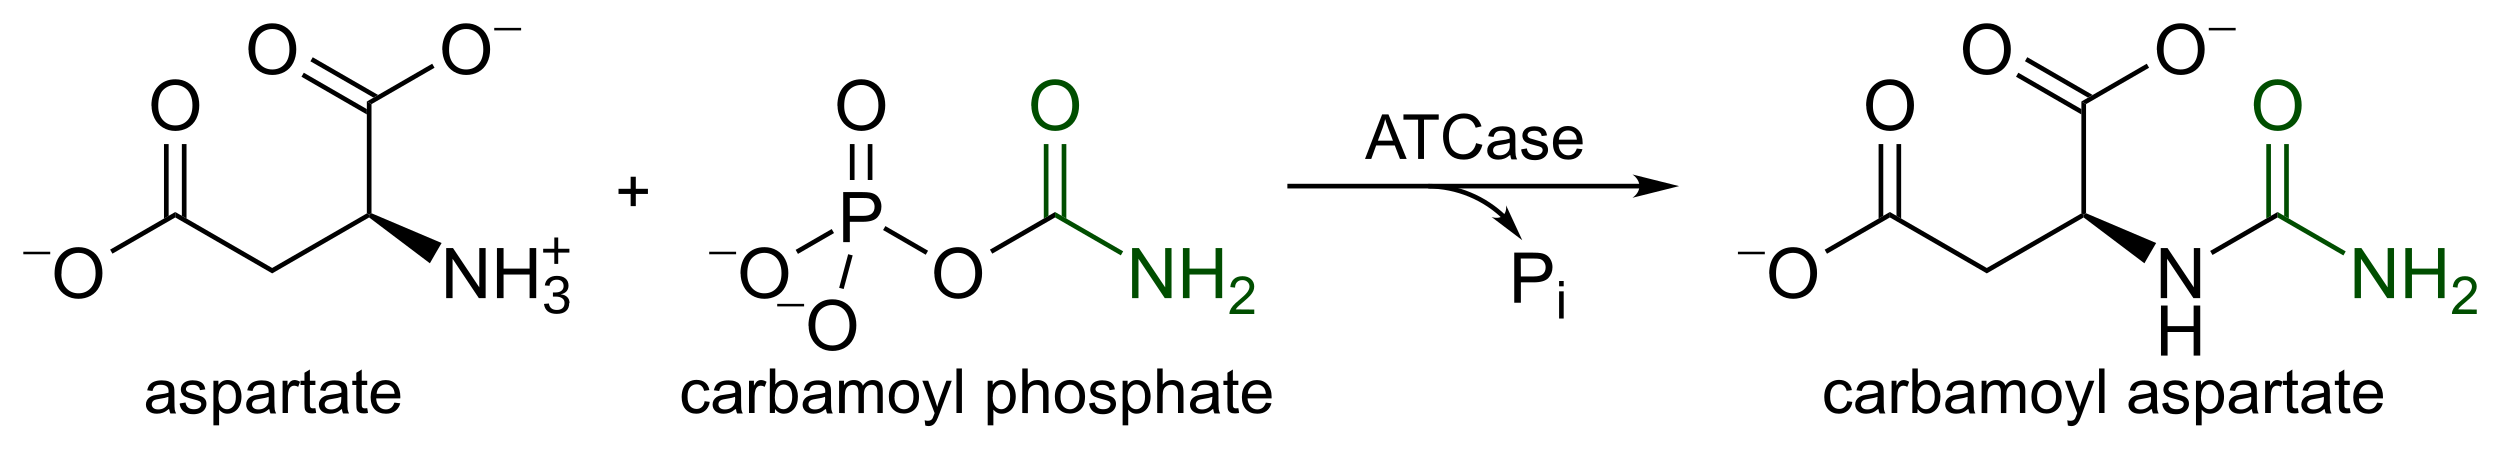 <?xml version="1.0" encoding="UTF-8"?>
<svg preserveAspectRatio="xMidYMid" viewBox="91.73 40.97 321.66 57.82" xmlns="http://www.w3.org/2000/svg">
  <clipPath id="a">
    <rect x=".3" y=".3" width="539.4" height="719.15"/>
  </clipPath>
  <g transform="translate(2.869,1.917)" clip-path="url(#a)">
    <path d="M197.99 71.76l.29.08.29.07-1.16 4.33-.29-.08-.29-.07z" fill-rule="evenodd" shape-rendering="geometricPrecision" stroke-width="0"/>
    <path d="M188.86 78.152h3.46v.326h-3.46zm4.02 2.83q0-1.604.86-2.51.863-.91 2.225-.91.892 0 1.608.427.717.42 1.09 1.19.378.76.378 1.72 0 .98-.39 1.75t-1.12 1.17q-.72.39-1.56.39-.91 0-1.62-.44t-1.08-1.2-.37-1.61zm.88.013q0 1.165.623 1.837.628.668 1.573.668.963 0 1.582-.677.624-.676.624-1.92 0-.787-.268-1.37-.264-.59-.778-.91-.51-.326-1.147-.326-.91 0-1.56.624-.65.62-.65 2.08z"/>
    <path d="M195.87 68.52l.3.52-4.64 2.68-.3-.52z" fill-rule="evenodd" shape-rendering="geometricPrecision" stroke-width="0"/>
    <path d="M180.11 71.442h3.46v.326h-3.46zm4.02 2.83q0-1.604.86-2.51.863-.91 2.225-.91.892 0 1.608.427.717.42 1.09 1.19.378.76.378 1.72 0 .98-.39 1.75t-1.12 1.17q-.72.39-1.56.39-.91 0-1.62-.44t-1.08-1.2-.37-1.61zm.88.013q0 1.165.623 1.837.628.668 1.573.668.963 0 1.582-.677.624-.676.624-1.92 0-.787-.268-1.37-.264-.59-.778-.91-.51-.326-1.147-.326-.91 0-1.56.624-.65.62-.65 2.08z"/>
    <path d="M200.51 62.21h.6v-4.62h-.6z" fill-rule="evenodd" shape-rendering="geometricPrecision" stroke-width="0"/>
    <path d="M196.6 52.672q0-1.604.86-2.51.863-.91 2.225-.91.892 0 1.608.427.717.42 1.09 1.19.378.76.378 1.72 0 .98-.39 1.75t-1.12 1.17q-.72.39-1.56.39-.91 0-1.62-.44t-1.08-1.2-.37-1.61zm.88.013q0 1.165.623 1.837.628.668 1.573.668.963 0 1.582-.677.624-.676.624-1.92 0-.787-.268-1.37-.263-.59-.778-.91-.51-.326-1.147-.326-.91 0-1.56.624-.65.62-.65 2.08z"/>
    <path d="M208.27 71.31l-.3.52-5.49-3.18.15-.25.15-.26z" fill-rule="evenodd" shape-rendering="geometricPrecision" stroke-width="0"/>
    <path d="M197.35 70.21v-6.442h2.43q.642 0 .98.06.475.08.796.304.32.22.514.62.198.4.198.88 0 .82-.523 1.392-.523.567-1.89.567h-1.652v2.62zm.853-3.38h1.665q.827 0 1.174-.307t.347-.866q0-.404-.21-.69-.2-.29-.54-.382-.22-.057-.8-.057h-1.64z"/>
    <path d="M225.46 66.83l.6.34v-9.58h-.6z" fill="#004e00" fill-rule="evenodd" shape-rendering="geometricPrecision" stroke-width="0"/>
    <path d="M221.54 52.672q0-1.604.86-2.51.863-.91 2.225-.91.892 0 1.608.427.717.42 1.09 1.19.378.76.378 1.72 0 .98-.39 1.75t-1.12 1.17q-.72.39-1.56.39-.91 0-1.62-.44t-1.08-1.2-.37-1.61zm.88.013q0 1.165.623 1.837.628.668 1.573.668.963 0 1.582-.677.624-.676.624-1.92 0-.787-.268-1.37-.263-.59-.778-.91-.51-.326-1.147-.326-.91 0-1.56.624-.65.62-.65 2.08zm12.1 24.725v-6.442h.874l3.384 5.058v-5.058h.817v6.442h-.874l-3.38-5.063v5.063zm6.54 0v-6.442h.852v2.645h3.35v-2.645h.85v6.442h-.85v-3.037h-3.35v3.037zm9.18 1.47v.57h-3.194q-.006-.214.07-.412.12-.326.388-.643.27-.316.778-.73.788-.647 1.065-1.023.277-.38.277-.715 0-.353-.254-.593-.25-.244-.656-.244-.43 0-.686.257t-.26.712l-.61-.07q.063-.68.472-1.04.408-.36 1.097-.36.696 0 1.1.38.406.38.406.95 0 .29-.118.57-.12.28-.396.59-.28.31-.92.85-.54.45-.69.61-.15.15-.25.32z" fill="#004e00"/>
    <path d="M224.61 66.33v.7l-8.08 4.66-.3-.52z" fill-rule="evenodd" shape-rendering="geometricPrecision" stroke-width="0"/>
    <path d="M224.61 67.03v-.7l8.76 5.06-.3.52z" fill="#004e00" fill-rule="evenodd" shape-rendering="geometricPrecision" stroke-width="0"/>
    <path d="M209.06 74.272q0-1.604.86-2.51.863-.91 2.225-.91.892 0 1.608.427.717.42 1.09 1.19.378.76.378 1.72 0 .98-.39 1.75t-1.12 1.17q-.72.39-1.56.39-.91 0-1.62-.44t-1.08-1.2-.37-1.61zm.88.013q0 1.165.623 1.837.628.668 1.573.668.963 0 1.582-.677.624-.676.624-1.92 0-.787-.268-1.37-.263-.59-.778-.91-.51-.326-1.147-.326-.91 0-1.56.624-.65.62-.65 2.08z"/>
    <path d="M381.9 67.03v-.7l8.77 5.07-.3.52z" fill="#004e00" fill-rule="evenodd" shape-rendering="geometricPrecision" stroke-width="0"/>
    <path d="M391.81 77.41v-6.442h.874l3.384 5.058v-5.058h.817v6.442h-.874l-3.38-5.063v5.063zm6.53 0v-6.442h.852v2.645h3.35v-2.645h.85v6.442h-.85v-3.037h-3.35v3.037zm9.19 1.47v.57h-3.194q-.006-.214.07-.412.12-.326.388-.643.27-.316.778-.73.788-.647 1.065-1.023.277-.38.277-.715 0-.353-.254-.593-.25-.244-.656-.244-.43 0-.686.257t-.26.712l-.61-.07q.063-.68.472-1.04.408-.36 1.097-.36.695 0 1.1.38.406.38.406.95 0 .29-.118.57-.12.28-.396.59-.28.31-.92.85-.54.45-.69.61-.15.15-.25.32z" fill="#004e00"/>
    <path d="M110.58 91.678q-.39.332-.754.47-.36.135-.773.135-.684 0-1.05-.332-.368-.33-.368-.85 0-.3.136-.55.15-.25.37-.4.23-.15.51-.23.21-.05.63-.1.85-.1 1.26-.24l.01-.18q0-.43-.2-.6-.27-.24-.8-.24-.49 0-.73.18-.23.17-.34.62l-.68-.09q.1-.44.31-.71.22-.27.62-.42.41-.15.95-.15.53 0 .87.13t.49.31q.16.19.22.48.04.18.04.65v.94q0 .99.04 1.25.05.26.18.5h-.74q-.11-.22-.14-.51zm-.06-1.57q-.382.156-1.147.265-.434.063-.613.14-.18.08-.278.23-.097.15-.097.333 0 .282.21.47.215.187.625.187.407 0 .723-.176.317-.18.465-.488.113-.24.113-.71zm1.52.844l.695-.11q.06.42.324.64.27.224.75.224t.71-.195q.23-.2.23-.46 0-.24-.21-.37-.15-.09-.72-.24-.78-.19-1.08-.33t-.45-.39q-.16-.25-.16-.56 0-.27.12-.51.13-.24.35-.39.16-.12.44-.2t.61-.08q.49 0 .85.14.37.14.54.39.17.24.24.64l-.69.1q-.05-.32-.28-.5-.22-.18-.63-.18-.49 0-.69.16t-.21.38q0 .14.09.25.08.11.27.19.1.04.62.18.74.2 1.04.33.29.13.46.37t.16.6q0 .35-.21.67-.2.31-.59.48-.39.17-.87.17-.81 0-1.24-.34-.43-.33-.54-.99zm4.28 2.828v-5.738h.64v.54q.227-.318.512-.474.285-.16.692-.16.53 0 .937.274.41.273.62.773.21.496.21 1.09 0 .636-.23 1.148-.23.508-.66.78-.43.27-.91.27-.35 0-.63-.148-.27-.148-.45-.375v2.02zm.637-3.64q0 .8.324 1.183t.79.383q.47 0 .8-.395.34-.39.34-1.23 0-.79-.33-1.18-.32-.39-.78-.39-.45 0-.79.42t-.34 1.22zm6.523 1.538q-.39.332-.754.47-.36.135-.773.135-.684 0-1.05-.332-.368-.33-.368-.85 0-.3.137-.55.14-.25.363-.4.226-.15.508-.23.207-.05.625-.1.85-.1 1.254-.24l.003-.18q0-.43-.2-.6-.268-.24-.8-.24-.496 0-.734.18-.23.17-.34.62l-.68-.09q.1-.44.31-.71.22-.27.63-.42.41-.15.94-.15t.86.13.49.31q.16.19.22.48.04.18.04.65v.94q0 .99.05 1.25t.18.5h-.73q-.11-.22-.14-.51zm-.058-1.57q-.383.156-1.15.265-.433.063-.612.14-.18.08-.278.23-.097.15-.097.333 0 .282.21.47.216.187.626.187t.73-.176q.32-.18.47-.488.12-.24.12-.71zm1.798 2.082v-4.148h.633v.63q.242-.443.446-.584.2-.14.45-.14.35 0 .72.226l-.24.653q-.26-.153-.52-.153-.23 0-.42.14-.18.138-.26.384-.12.375-.12.82v2.172zm4.22-.63l.102.622q-.297.063-.53.063-.384 0-.595-.12t-.297-.318q-.086-.2-.086-.832v-2.387h-.516v-.546h.516v-1.028l.7-.422v1.45h.706v.546h-.707v2.426q0 .3.035.387.04.09.12.14.087.05.244.05.117 0 .308-.02zm3.39.118q-.39.332-.754.47-.36.135-.773.135-.684 0-1.05-.332-.368-.33-.368-.85 0-.3.136-.55.15-.25.37-.4.23-.15.51-.23.21-.05.63-.1.85-.1 1.26-.24l.01-.18q0-.43-.2-.6-.27-.24-.8-.24-.49 0-.73.18-.23.17-.34.62l-.68-.09q.1-.44.31-.71.22-.27.62-.42.41-.15.95-.15.53 0 .87.13t.49.31q.16.19.22.48.04.18.04.65v.94q0 .99.04 1.25.05.26.18.5H133q-.11-.22-.14-.51zm-.06-1.57q-.382.156-1.147.265-.434.063-.613.14-.18.08-.278.23-.097.15-.097.333 0 .282.21.47.215.187.625.187.407 0 .723-.176.317-.18.465-.488.113-.24.113-.71zm3.34 1.452l.102.622q-.297.063-.532.063-.382 0-.593-.12t-.297-.318q-.086-.2-.086-.832v-2.387h-.516v-.546h.516v-1.028l.7-.422v1.45h.706v.546h-.707v2.426q0 .3.035.387.04.09.12.14.087.05.244.05.117 0 .308-.02zm3.52-.706l.726.09q-.172.636-.637.988t-1.19.352q-.91 0-1.45-.56-.53-.56-.53-1.573 0-1.04.54-1.62t1.4-.58q.83 0 1.36.57.52.57.52 1.6 0 .06-.01.19h-3.1q.04.69.38 1.05.34.37.86.37.38 0 .66-.2t.43-.65zm-2.31-1.137h2.317q-.047-.523-.265-.785-.336-.406-.87-.406-.486 0-.818.324-.328.324-.363.867z"/>
    <path d="M382.75 66.83l.6.34v-9.58h-.6z" fill="#004e00" fill-rule="evenodd" shape-rendering="geometricPrecision" stroke-width="0"/>
    <path d="M373.53 71.86l-.3-.52 8.67-5.01v.7z" fill-rule="evenodd" shape-rendering="geometricPrecision" stroke-width="0"/>
    <path d="M378.84 52.672q0-1.604.86-2.51.863-.91 2.225-.91.892 0 1.608.427.717.42 1.09 1.19.378.76.378 1.72 0 .98-.39 1.75t-1.12 1.17q-.72.39-1.56.39-.91 0-1.62-.44t-1.08-1.2-.37-1.61zm.88.013q0 1.165.623 1.837.628.668 1.573.668.963 0 1.582-.677.624-.676.624-1.92 0-.787-.268-1.37-.263-.59-.778-.91-.51-.326-1.147-.326-.91 0-1.56.624-.65.62-.65 2.08z" fill="#004e00"/>
    <path d="M366.87 77.41v-6.442h.874l3.384 5.058v-5.058h.817v6.442h-.874l-3.38-5.063v5.063zm.03 7.4v-6.442h.852v2.645h3.35v-2.645h.85v6.442h-.85v-3.037h-3.35v3.037z"/>
    <path d="M332.02 66.33v.7l-8.09 4.67-.3-.52zm.85.5l.6.34v-9.58h-.6z" fill-rule="evenodd" shape-rendering="geometricPrecision" stroke-width="0"/>
    <path d="M344.49 73.53v.7l-12.47-7.2v-.7zm12.17-7.02l.3.17-.01.35-12.46 7.2v-.7z" fill-rule="evenodd" shape-rendering="geometricPrecision" stroke-width="0"/>
    <path d="M341.42 45.472q0-1.604.86-2.51.863-.91 2.225-.91.892 0 1.608.427.717.42 1.09 1.19.378.76.378 1.72 0 .98-.39 1.75t-1.12 1.17q-.72.39-1.56.39-.91 0-1.62-.44t-1.08-1.2-.37-1.61zm.88.013q0 1.165.623 1.837.628.668 1.573.668.963 0 1.582-.677.624-.676.624-1.92 0-.787-.268-1.37-.263-.59-.778-.91-.51-.326-1.147-.326-.91 0-1.56.624-.65.62-.65 2.08zm24.06-.013q0-1.604.86-2.51.863-.91 2.225-.91.892 0 1.608.427.717.42 1.09 1.19.378.76.378 1.72 0 .98-.39 1.75t-1.12 1.17q-.72.39-1.56.39-.91 0-1.62-.44t-1.08-1.2-.37-1.61zm.88.013q0 1.165.623 1.837.628.668 1.573.668.963 0 1.582-.677.624-.676.624-1.92 0-.787-.268-1.37-.263-.59-.778-.91-.51-.326-1.147-.326-.91 0-1.56.624-.65.62-.65 2.08zm5.81-2.843h3.46v.326h-3.46z"/>
    <path d="M356.95 67.03l.01-.35.3-.19 9.02 3.83-.76 1.3-.75 1.31z" fill-rule="evenodd" shape-rendering="geometricPrecision" stroke-width="0"/>
    <path d="M312.47 71.442h3.46v.326h-3.46zm4.02 2.83q0-1.604.86-2.51.863-.91 2.225-.91.892 0 1.608.427.717.42 1.09 1.19.378.76.378 1.72 0 .98-.39 1.75t-1.12 1.17q-.72.39-1.56.39-.91 0-1.62-.44t-1.08-1.2-.37-1.61zm.88.013q0 1.165.623 1.837.628.668 1.573.668.963 0 1.582-.677.624-.676.624-1.92 0-.787-.268-1.37-.264-.59-.778-.91-.51-.326-1.147-.326-.91 0-1.56.624-.65.62-.65 2.08zm11.59-21.613q0-1.604.86-2.51.863-.91 2.225-.91.892 0 1.608.427.717.42 1.09 1.19.378.76.378 1.72 0 .98-.39 1.75t-1.12 1.17q-.72.39-1.56.39-.91 0-1.62-.44t-1.08-1.2-.37-1.61zm.88.013q0 1.165.623 1.837.628.668 1.573.668.963 0 1.582-.677.624-.676.624-1.92 0-.787-.268-1.37-.263-.59-.778-.91-.51-.326-1.147-.326-.91 0-1.56.624-.65.62-.65 2.08z"/>
    <path d="M356.66 52.11l.6.34v14.04l-.3.19-.3-.17zm.85-.5l.6-.34-8.41-4.86-.3.52z" fill-rule="evenodd" shape-rendering="geometricPrecision" stroke-width="0"/>
    <path d="M357.26 52.45l-.6-.34 8.41-4.86.3.52zM111.41 66.33v.7l-8.08 4.66-.3-.52z" fill-rule="evenodd" shape-rendering="geometricPrecision" stroke-width="0"/>
    <path d="M146.27 77.41v-6.442h.874l3.384 5.058v-5.058h.817v6.442h-.874l-3.38-5.063v5.063zm6.53 0v-6.442h.852v2.645h3.35v-2.645h.85v6.442h-.85v-3.037h-3.35v3.037z"/>
    <path d="M112.26 66.83l.6.34v-9.58h-.6z" fill-rule="evenodd" shape-rendering="geometricPrecision" stroke-width="0"/>
    <path d="M123.88 73.53v.7l-12.47-7.2v-.7zm12.18-7.02l.3.17-.01.35-12.47 7.2v-.7z" fill-rule="evenodd" shape-rendering="geometricPrecision" stroke-width="0"/>
    <path d="M120.82 45.472q0-1.604.86-2.51.863-.91 2.225-.91.892 0 1.608.427.717.42 1.09 1.19.378.76.378 1.72 0 .98-.39 1.75t-1.12 1.17q-.72.39-1.56.39-.91 0-1.62-.44t-1.08-1.2-.37-1.61zm.88.013q0 1.165.623 1.837.628.668 1.573.668.963 0 1.582-.677.624-.676.624-1.92 0-.787-.268-1.37-.263-.59-.778-.91-.51-.326-1.147-.326-.91 0-1.56.624-.65.62-.65 2.08zm24.06-.013q0-1.604.86-2.51.863-.91 2.225-.91.892 0 1.608.427.717.42 1.09 1.19.378.76.378 1.72 0 .98-.39 1.75t-1.12 1.17q-.72.39-1.56.39-.91 0-1.62-.44t-1.08-1.2-.37-1.61zm.88.013q0 1.165.623 1.837.628.668 1.573.668.963 0 1.582-.677.624-.676.624-1.92 0-.787-.268-1.37-.263-.59-.778-.91-.51-.326-1.147-.326-.91 0-1.56.624-.65.62-.65 2.08zm5.81-2.843h3.46v.326h-3.46z"/>
    <path d="M136.35 67.03l.01-.35.3-.19 9.02 3.83-.76 1.3-.75 1.31z" fill-rule="evenodd" shape-rendering="geometricPrecision" stroke-width="0"/>
    <path d="M91.86 71.442h3.462v.326h-3.46zm4.02 2.83q0-1.604.86-2.51.862-.91 2.224-.91.892 0 1.608.427.717.42 1.09 1.19.378.76.378 1.72 0 .98-.395 1.75-.396.77-1.12 1.17-.726.39-1.565.39-.91 0-1.626-.44-.717-.44-1.086-1.2-.37-.76-.37-1.61zm.878.013q0 1.165.624 1.837.628.668 1.573.668.963 0 1.582-.677.624-.676.624-1.92 0-.787-.26-1.37-.26-.59-.78-.91-.51-.326-1.14-.326-.9 0-1.56.624-.65.62-.65 2.08zm11.582-21.613q0-1.604.86-2.51.863-.91 2.225-.91.892 0 1.608.427.717.42 1.09 1.19.378.76.378 1.72 0 .98-.39 1.75t-1.12 1.17q-.72.39-1.56.39-.91 0-1.62-.44t-1.08-1.2-.37-1.61zm.88.013q0 1.165.623 1.837.628.668 1.573.668.963 0 1.582-.677.624-.676.624-1.92 0-.787-.268-1.37-.263-.59-.778-.91-.51-.326-1.147-.326-.91 0-1.56.624-.65.62-.65 2.08z"/>
    <g fill-rule="evenodd" shape-rendering="geometricPrecision" stroke-width="0">
      <path d="M136.06 52.11l.6.34v14.04l-.3.19-.3-.17zm.85-.5l.6-.34-8.41-4.85-.3.52zm61.3 10.6h.6v-4.62h-.6z"/>
      <path d="M223.16 67.17l.6-.34v-9.24h-.6zm157.29 0l.6-.34v-9.24h-.6z" fill="#004e00"/>
      <path d="M330.57 67.17l.6-.34v-9.24h-.6zm26.09-13.39v-.69l-8.11-4.68-.3.52zm-246.7 13.39l.6-.34v-9.24h-.6zm26.1-13.39v-.69l-8.11-4.68-.3.52zm.6-1.33l-.6-.34 8.41-4.86.3.52z"/>
    </g>
    <path d="M300.65 63H254.5" stroke="#000" stroke-width=".6"/>
    <path d="M304.9 63l-6-1.5c1.19.84 1.19 2.16 0 3z" fill-rule="evenodd" shape-rendering="geometricPrecision" stroke-miterlimit="6.935" stroke-width="0"/>
    <g shape-rendering="geometricPrecision">
      <path d="M282.52 67.11c-2.59-2.59-6.23-4.1-9.89-4.1" fill="none" stroke="#000" stroke-linejoin="bevel" stroke-width=".6"/>
      <path d="M284.72 69.96l-2.08-4.49c.13 1.23-.69 1.89-1.87 1.5z" fill-rule="evenodd" stroke-miterlimit="6.935" stroke-width="0"/>
    </g>
    <path d="M283.69 78v-6.442h2.43q.642 0 .98.06.475.08.796.304.32.22.514.62.198.4.198.88 0 .82-.523 1.392-.523.567-1.89.567h-1.652V78zm.853-3.38h1.665q.827 0 1.174-.307t.347-.866q0-.404-.21-.69-.2-.29-.54-.382-.22-.057-.8-.057h-1.65zm4.917 1.27v-.682h.593v.682zm0 4.15v-3.5h.593v3.5zM179.49 90.67l.69.09q-.112.715-.58 1.12-.466.403-1.145.403-.852 0-1.37-.554-.517-.56-.517-1.6 0-.67.223-1.18.23-.51.68-.76.46-.26 1-.26.68 0 1.11.34t.55.97l-.68.1q-.09-.42-.34-.63-.24-.21-.6-.21-.53 0-.86.38t-.33 1.2q0 .84.32 1.21t.84.38q.42 0 .69-.26.28-.25.36-.78zm4 1.008q-.39.332-.754.47-.36.135-.773.135-.684 0-1.05-.332-.368-.33-.368-.85 0-.3.136-.55.15-.25.37-.4.23-.15.51-.23.21-.05.63-.1.85-.1 1.26-.24l.01-.18q0-.43-.2-.6-.27-.24-.8-.24-.49 0-.73.18-.23.17-.34.62l-.68-.09q.1-.44.31-.71.22-.27.62-.42.41-.15.95-.15.53 0 .87.13t.49.31q.16.19.22.48.04.18.04.65v.94q0 .99.04 1.25.05.26.18.5h-.73q-.11-.22-.14-.51zm-.06-1.57q-.38.156-1.147.265-.434.063-.613.14-.18.08-.278.23-.097.15-.097.333 0 .282.21.47.215.187.626.187.41 0 .73-.176.32-.18.47-.488.12-.24.12-.71zm1.8 2.082v-4.148h.633v.63q.242-.443.445-.584.207-.14.453-.14.36 0 .73.226l-.24.653q-.26-.153-.51-.153-.23 0-.41.14-.18.138-.26.384-.12.375-.12.82v2.172zm3.33 0h-.652v-5.727h.703v2.043q.45-.558 1.14-.558.39 0 .72.156.35.152.57.434.23.277.35.672.13.394.13.843 0 1.067-.53 1.65-.52.58-1.26.58-.73 0-1.15-.613zm-.007-2.106q0 .747.203 1.08.332.542.898.542.46 0 .797-.4t.34-1.194q0-.813-.32-1.2-.32-.386-.78-.386t-.79.402q-.33.4-.33 1.156zm6.517 1.594q-.39.332-.754.47-.36.135-.773.135-.684 0-1.05-.332-.368-.33-.368-.85 0-.3.136-.55.15-.25.37-.4.23-.15.51-.23.21-.05.63-.1.85-.1 1.26-.24l.01-.18q0-.43-.2-.6-.26-.24-.8-.24-.49 0-.73.18-.23.17-.34.62l-.69-.09q.1-.44.31-.71.22-.27.63-.42.41-.15.94-.15t.87.13.49.31q.16.19.22.48.04.18.04.65v.94q0 .99.05 1.25t.18.5h-.73q-.11-.22-.14-.51zm-.06-1.57q-.38.156-1.147.265-.434.063-.613.14-.18.08-.278.23-.097.15-.097.333 0 .282.21.47.216.187.626.187t.73-.176q.32-.18.47-.488.12-.24.12-.71zm1.81 2.082v-4.148h.63v.582q.194-.305.52-.49.323-.186.737-.186.46 0 .754.19.3.193.42.536.49-.726 1.28-.726.62 0 .95.344.33.34.33 1.05v2.848h-.69v-2.613q0-.422-.07-.606-.06-.18-.24-.3-.18-.11-.42-.11-.43 0-.72.3-.29.29-.29.93v2.41h-.7v-2.7q0-.47-.17-.7t-.56-.23q-.29 0-.55.16-.25.16-.36.46t-.11.87v2.15zm6.4-2.074q0-1.152.64-1.707.536-.47 1.306-.47.855 0 1.398.56t.543 1.54q0 .8-.242 1.26-.238.45-.7.71-.456.25-1 .25-.87 0-1.41-.56-.535-.56-.535-1.61zm.723 0q0 .797.348 1.195.35.4.88.4t.87-.4q.35-.39.35-1.21 0-.77-.35-1.16-.35-.4-.87-.4-.53 0-.87.4t-.34 1.19zm3.967 3.672l-.078-.66q.23.062.402.062.234 0 .375-.078t.23-.22q.06-.104.21-.522l.06-.172-1.58-4.156h.76l.86 2.402q.16.457.3.96.12-.483.29-.944l.88-2.418h.7l-1.58 4.22q-.26.682-.4.94-.19.348-.43.508-.24.164-.58.164-.21 0-.46-.086zm4.01-1.598v-5.727h.703v5.727zm4.02 1.59v-5.738h.64v.54q.227-.318.512-.474.286-.16.692-.16.53 0 .937.274.41.273.62.773.21.496.21 1.09 0 .636-.23 1.148-.22.508-.66.78-.43.27-.91.27-.35 0-.63-.148-.27-.148-.45-.375v2.02zm.637-3.64q0 .8.324 1.183t.79.383q.47 0 .8-.395.34-.39.34-1.23 0-.79-.33-1.18-.32-.39-.78-.39-.45 0-.79.42t-.34 1.22zm3.813 2.05v-5.727h.703v2.055q.493-.57 1.243-.57.46 0 .8.183.34.18.485.5.15.33.15.93v2.63h-.7v-2.63q0-.52-.23-.76-.22-.24-.64-.24-.31 0-.59.17-.27.16-.39.44-.11.28-.11.77v2.27zm4.19-2.074q0-1.152.64-1.707.535-.47 1.305-.47.855 0 1.398.56t.543 1.54q0 .8-.242 1.26-.238.45-.7.71-.456.25-1 .25-.87 0-1.41-.56-.534-.56-.534-1.61zm.722 0q0 .797.348 1.195t.875.4q.523 0 .87-.4t.35-1.21q0-.77-.353-1.16-.347-.4-.867-.4-.527 0-.875.4t-.348 1.19zm3.718.836l.696-.11q.058.42.324.64.27.224.75.224.484 0 .72-.195.233-.2.233-.46 0-.24-.207-.37-.145-.09-.72-.24-.772-.19-1.073-.33-.297-.14-.453-.39-.153-.25-.153-.56 0-.27.125-.51.13-.24.348-.39.164-.12.445-.2.286-.08.61-.08.488 0 .855.14.37.14.547.39.176.24.242.64l-.69.1q-.05-.32-.28-.5-.22-.18-.63-.18-.49 0-.69.16t-.21.38q0 .14.08.25t.27.19q.1.04.62.18.74.2 1.04.33.29.13.46.37t.17.6q0 .35-.21.67-.21.31-.59.48-.39.17-.88.17-.81 0-1.24-.34-.43-.33-.54-.99zm4.28 2.828v-5.738h.64v.54q.227-.318.512-.474.285-.16.69-.16.533 0 .94.274.405.273.612.773.207.496.207 1.09 0 .636-.23 1.148-.22.508-.66.78-.43.27-.91.27-.35 0-.63-.148-.27-.148-.45-.375v2.02zm.636-3.64q0 .8.324 1.183.325.383.786.383.468 0 .8-.395.336-.39.336-1.23 0-.79-.328-1.18-.324-.39-.777-.39-.45 0-.797.42-.344.42-.344 1.22zm3.814 2.05v-5.727h.703v2.055q.492-.57 1.242-.57.46 0 .8.183.34.18.485.5.15.33.15.93v2.63h-.705v-2.63q0-.52-.23-.76-.227-.24-.645-.24-.312 0-.59.17-.273.16-.39.44t-.117.77v2.27zm7.16-.512q-.39.332-.754.47-.36.135-.774.135-.683 0-1.05-.332-.368-.33-.368-.85 0-.3.137-.55.15-.25.37-.4.23-.15.51-.23.21-.05.63-.1.85-.1 1.26-.24l.01-.18q0-.43-.2-.6-.27-.24-.8-.24-.49 0-.73.18-.23.17-.34.62l-.68-.09q.1-.44.31-.71.22-.27.62-.42.41-.15.95-.15.53 0 .87.13t.49.31q.16.19.22.48.04.18.04.65v.94q0 .99.04 1.25.05.26.18.5h-.74q-.11-.22-.14-.51zm-.06-1.57q-.382.156-1.147.265-.434.063-.614.14-.18.08-.28.23t-.1.333q0 .282.21.47.21.187.62.187.4 0 .72-.176.31-.18.46-.488.11-.24.11-.71zm3.34 1.452l.102.622q-.297.063-.532.063-.382 0-.593-.12t-.297-.318q-.086-.2-.086-.832v-2.387h-.516v-.546h.516v-1.028l.7-.422v1.45h.706v.546h-.707v2.426q0 .3.035.387.04.09.12.14.087.05.243.05.12 0 .31-.02zm3.53-.706l.727.09q-.172.636-.637.988t-1.187.352q-.91 0-1.445-.56-.532-.56-.532-1.573 0-1.04.54-1.62.538-.58 1.398-.58.832 0 1.36.57t.526 1.6l-.003.19h-3.094q.04.69.387 1.05.347.37.867.37.386 0 .66-.2.273-.2.433-.65zm-2.308-1.137h2.316q-.047-.523-.265-.785-.336-.406-.87-.406-.486 0-.818.324-.328.324-.363.867zm77.088.953l.69.09q-.112.715-.58 1.12-.466.403-1.145.403-.852 0-1.372-.554-.515-.56-.515-1.6 0-.67.223-1.18.23-.51.68-.76.46-.26.99-.26.68 0 1.11.34t.55.97l-.68.1q-.09-.42-.34-.63-.24-.21-.59-.21-.53 0-.86.38t-.33 1.2q0 .84.32 1.21t.84.38q.42 0 .69-.26.28-.25.36-.78zm4 1.008q-.39.332-.754.47-.36.135-.774.135-.683 0-1.05-.332-.368-.33-.368-.85 0-.3.137-.55.15-.25.37-.4.23-.15.51-.23.21-.05.63-.1.85-.1 1.26-.24l.01-.18q0-.43-.2-.6-.27-.24-.8-.24-.49 0-.73.18-.23.17-.34.62l-.68-.09q.1-.44.31-.71.22-.27.62-.42.41-.15.95-.15.53 0 .87.13t.49.31q.16.19.22.48.04.18.04.65v.94q0 .99.04 1.25.05.26.18.5h-.74q-.11-.22-.14-.51zm-.06-1.57q-.382.156-1.147.265-.434.063-.614.14-.18.08-.28.23t-.1.333q0 .282.21.47.21.187.62.187.4 0 .72-.176.31-.18.46-.488.11-.24.11-.71zm1.8 2.082v-4.148h.633v.63q.242-.443.445-.584.207-.14.453-.14.36 0 .73.226l-.24.653q-.26-.153-.51-.153-.23 0-.41.14-.18.138-.26.384-.11.375-.11.82v2.172zm3.32 0h-.652v-5.727h.703v2.043q.45-.558 1.14-.558.38 0 .72.156.35.152.57.434.22.277.35.672.13.394.13.843 0 1.067-.52 1.65-.52.58-1.26.58-.73 0-1.15-.613zm-.008-2.106q0 .747.203 1.08.332.542.9.542.46 0 .796-.4.34-.4.34-1.194 0-.813-.32-1.2-.32-.386-.77-.386-.46 0-.79.402-.33.4-.33 1.156zm6.528 1.594q-.39.332-.754.47-.36.135-.773.135-.684 0-1.05-.332-.368-.33-.368-.85 0-.3.136-.55.15-.25.37-.4.23-.15.51-.23.21-.05.63-.1.85-.1 1.26-.24l.01-.18q0-.43-.2-.6-.27-.24-.8-.24-.49 0-.73.18-.23.17-.34.62l-.68-.09q.1-.44.31-.71.22-.27.62-.42.41-.15.95-.15.53 0 .87.13t.49.31q.16.19.22.48.04.18.04.65v.94q0 .99.04 1.25.05.26.18.5h-.74q-.11-.22-.14-.51zm-.06-1.57q-.382.156-1.147.265-.434.063-.613.14-.18.08-.278.23-.097.15-.097.333 0 .282.21.47.215.187.625.187.407 0 .723-.176.317-.18.465-.488.113-.24.113-.71zm1.8 2.082v-4.148h.63v.582q.194-.305.518-.49.325-.186.74-.186.46 0 .753.19.3.193.42.536.49-.726 1.28-.726.62 0 .95.344.33.34.33 1.05v2.848h-.69v-2.613q0-.422-.07-.606-.06-.18-.24-.3-.18-.11-.42-.11-.44 0-.73.3-.29.29-.29.93v2.41h-.7v-2.7q0-.47-.17-.7t-.56-.23q-.29 0-.55.16-.25.16-.36.46t-.11.87v2.15zm6.41-2.074q0-1.152.64-1.707.536-.47 1.305-.47.856 0 1.4.56.542.56.542 1.54 0 .8-.242 1.26-.24.45-.7.71-.457.25-1 .25-.87 0-1.41-.56-.535-.56-.535-1.61zm.723 0q0 .797.347 1.195.348.4.875.4.524 0 .872-.4.347-.39.347-1.21 0-.77-.35-1.16-.35-.4-.87-.4-.526 0-.874.4-.347.4-.347 1.19zm3.967 3.672l-.078-.66q.23.062.402.062.234 0 .375-.078t.23-.22q.06-.104.21-.522l.06-.172-1.58-4.156h.75l.86 2.402q.17.457.3.96.12-.483.29-.944l.89-2.418h.7l-1.58 4.22q-.25.682-.39.94-.19.348-.43.508-.24.164-.58.164-.21 0-.46-.086zm4.01-1.598v-5.727h.703v5.727zm6.73-.512q-.39.332-.754.47-.36.135-.773.135-.684 0-1.05-.332-.368-.33-.368-.85 0-.3.136-.55.15-.25.37-.4.23-.15.51-.23.21-.05.63-.1.85-.1 1.26-.24l.01-.18q0-.43-.2-.6-.27-.24-.8-.24-.49 0-.73.18-.23.17-.34.62l-.68-.09q.1-.44.31-.71.22-.27.62-.42.41-.15.95-.15.53 0 .87.13t.49.31q.16.19.22.48.04.18.04.65v.94q0 .99.04 1.25.05.26.18.5h-.73q-.11-.22-.14-.51zm-.06-1.57q-.38.156-1.147.265-.434.063-.613.14-.18.08-.278.23-.097.15-.097.333 0 .282.21.47.215.187.626.187.41 0 .73-.176.32-.18.47-.488.12-.24.12-.71zm1.52.844l.695-.11q.06.42.324.64.27.224.75.224t.71-.195q.23-.2.23-.46 0-.24-.21-.37-.15-.09-.72-.24-.78-.19-1.08-.33t-.45-.39q-.16-.25-.16-.56 0-.27.12-.51.13-.24.35-.39.16-.12.44-.2t.61-.08q.49 0 .85.14.37.14.54.39.17.24.24.64l-.69.1q-.05-.32-.28-.5-.22-.18-.63-.18-.49 0-.69.16t-.21.38q0 .14.09.25.08.11.27.19.1.04.62.18.74.2 1.04.33.29.13.46.37t.16.6q0 .35-.21.67-.2.31-.59.48-.39.17-.87.17-.81 0-1.24-.34-.43-.33-.54-.99zm4.28 2.828v-5.738h.64v.54q.227-.318.512-.474.286-.16.692-.16.53 0 .937.274.41.273.62.773.21.496.21 1.09 0 .636-.23 1.148-.22.508-.66.78-.43.27-.91.27-.35 0-.63-.148-.27-.148-.45-.375v2.02zm.637-3.64q0 .8.324 1.183t.79.383q.47 0 .8-.395.34-.39.34-1.23 0-.79-.33-1.18-.32-.39-.78-.39-.45 0-.79.42t-.34 1.22zm6.523 1.538q-.39.332-.754.47-.36.135-.773.135-.684 0-1.05-.332-.368-.33-.368-.85 0-.3.137-.55.14-.25.363-.4.226-.15.508-.23.207-.05.625-.1.85-.1 1.254-.24l.004-.18q0-.43-.2-.6-.27-.24-.8-.24-.497 0-.735.18-.23.17-.34.62l-.69-.09q.1-.44.31-.71.22-.27.62-.42.41-.15.94-.15t.87.13.49.31q.16.19.22.48.04.18.04.65v.94q0 .99.05 1.25t.18.5h-.73q-.11-.22-.14-.51zm-.058-1.57q-.383.156-1.15.265-.432.063-.612.14t-.277.23q-.098.15-.098.333 0 .282.21.47.216.187.626.187t.73-.176q.32-.18.47-.488.12-.24.12-.71zm1.798 2.082v-4.148h.632v.63q.243-.443.446-.584.207-.14.453-.14.36 0 .73.226l-.24.653q-.25-.153-.51-.153-.23 0-.41.14-.18.138-.26.384-.11.375-.11.82v2.172zm4.21-.63l.102.622q-.297.063-.53.063-.384 0-.595-.12t-.297-.318q-.086-.2-.086-.832v-2.387h-.516v-.546h.516v-1.028l.7-.422v1.45h.706v.546h-.707v2.426q0 .3.035.387.04.09.122.14.086.05.242.05.117 0 .308-.02zm3.39.118q-.39.332-.754.47-.36.135-.773.135-.684 0-1.05-.332-.368-.33-.368-.85 0-.3.136-.55.15-.25.37-.4.23-.15.51-.23.21-.05.63-.1.85-.1 1.26-.24l.01-.18q0-.43-.2-.6-.27-.24-.8-.24-.49 0-.73.18-.23.17-.34.62l-.68-.09q.1-.44.31-.71.22-.27.62-.42.41-.15.95-.15.53 0 .87.13t.49.31q.16.19.22.48.04.18.04.65v.94q0 .99.04 1.25.05.26.18.5h-.73q-.11-.22-.14-.51zm-.06-1.57q-.38.156-1.147.265-.434.063-.613.14-.18.08-.278.23-.097.15-.097.333 0 .282.21.47.215.187.626.187.41 0 .73-.176.32-.18.47-.488.12-.24.12-.71zm3.35 1.452l.102.622q-.297.063-.53.063-.384 0-.595-.12t-.297-.318q-.086-.2-.086-.832v-2.387h-.516v-.546h.516v-1.028l.7-.422v1.45h.706v.546h-.707v2.426q0 .3.035.387.04.09.12.14.087.05.244.05.117 0 .308-.02zm3.52-.706l.726.09q-.172.636-.636.988-.465.352-1.188.352-.91 0-1.445-.56-.532-.56-.532-1.573 0-1.04.54-1.62t1.398-.58q.832 0 1.36.57.527.57.527 1.6 0 .06-.004.19h-3.094q.04.69.387 1.05.34.37.86.37.38 0 .66-.2.27-.2.43-.65zm-2.31-1.137h2.317q-.046-.523-.265-.785-.336-.406-.87-.406-.486 0-.818.324-.328.324-.363.867zM264.49 59.5l2.2-5.727h.816l2.344 5.727h-.864l-.668-1.734h-2.394l-.63 1.734zm1.653-2.352h1.94l-.597-1.586q-.273-.722-.406-1.187-.11.55-.308 1.094zm5.177 2.352v-5.05h-1.887v-.677h4.54v.676h-1.895v5.05zm7.52-2.008l.758.19q-.24.935-.86 1.427-.617.48-1.512.48-.925 0-1.507-.38-.58-.38-.89-1.1-.3-.72-.3-1.54 0-.9.34-1.56t.97-1.01 1.39-.35q.86 0 1.44.43.58.44.81 1.23l-.75.18q-.2-.63-.58-.91-.38-.29-.96-.29-.66 0-1.11.32-.44.32-.62.85t-.18 1.1q0 .73.21 1.27t.66.81q.45.27.97.27.63 0 1.07-.37t.6-1.09zm4.32 1.496q-.39.332-.754.47-.36.135-.773.135-.684 0-1.05-.332-.368-.33-.368-.85 0-.3.137-.55.14-.25.363-.4.226-.15.508-.23.207-.05.625-.1.85-.1 1.254-.24l.004-.18q0-.43-.2-.6-.27-.24-.8-.24-.497 0-.735.18-.23.17-.34.62l-.69-.09q.1-.44.31-.71.22-.27.62-.42.41-.15.94-.15t.87.13.49.31q.16.19.22.48.04.18.04.65v.94q0 .98.05 1.25.05.26.18.5h-.73q-.11-.22-.14-.51zm-.058-1.57q-.383.156-1.15.265-.432.063-.612.14t-.277.23q-.098.15-.098.333 0 .282.21.47.216.187.626.187t.73-.176q.32-.18.47-.488.12-.24.12-.71zm1.518.844l.695-.11q.06.42.325.64.27.224.75.224.484 0 .718-.195.235-.2.235-.46 0-.24-.207-.37-.145-.09-.72-.23-.772-.19-1.073-.33-.297-.14-.453-.39-.153-.25-.153-.56 0-.27.125-.51.13-.24.348-.39.164-.12.445-.2.285-.08.61-.08.488 0 .855.14.37.14.547.39.176.24.242.64l-.69.09q-.05-.32-.28-.5-.22-.18-.64-.18-.49 0-.69.16t-.21.38q0 .14.08.25.08.11.27.19.1.04.62.18.74.2 1.04.33.29.13.46.37t.17.6q0 .35-.21.668-.21.31-.59.48-.39.17-.88.17-.81 0-1.24-.33-.43-.332-.54-.992zm7.12-.098l.727.09q-.172.637-.637.988t-1.187.352q-.91 0-1.446-.56-.53-.56-.53-1.573 0-1.04.538-1.62.54-.58 1.398-.58.832 0 1.36.57.527.57.527 1.6 0 .06-.004.19h-3.093q.04.69.386 1.05.34.37.86.37.38 0 .66-.2.27-.2.43-.64zm-2.308-1.137h2.316q-.047-.523-.266-.785-.336-.406-.87-.406-.485 0-.817.324-.328.324-.363.867zm-119.43 8.547v-1.57h-1.56v-.657h1.56V61.79h.664v1.557h1.56v.657h-1.56v1.57z"/>
  </g>
  <path d="M164.964 79.985q0 .654-.416 1.013t-1.187.358q-.71 0-1.14-.32-.42-.327-.5-.96l.63-.057q.13.83 1.03.83.46 0 .72-.23.266-.23.266-.67 0-.39-.3-.6-.295-.22-.855-.22h-.34v-.53h.33q.496 0 .768-.22.277-.22.277-.6t-.225-.6q-.22-.22-.66-.22-.4 0-.645.205t-.284.58l-.603-.047q.068-.58.48-.906.416-.325 1.067-.325.71 0 1.1.33.4.33.4.92 0 .45-.257.736-.25.28-.733.38v.013q.53.053.826.35.295.3.295.75z" stroke-width=".971"/>
  <path d="M163.55 73.472v1.45h-.5v-1.45h-1.434v-.495h1.435v-1.45h.5v1.45h1.44v.495z" baseline-shift="super"/>
</svg>